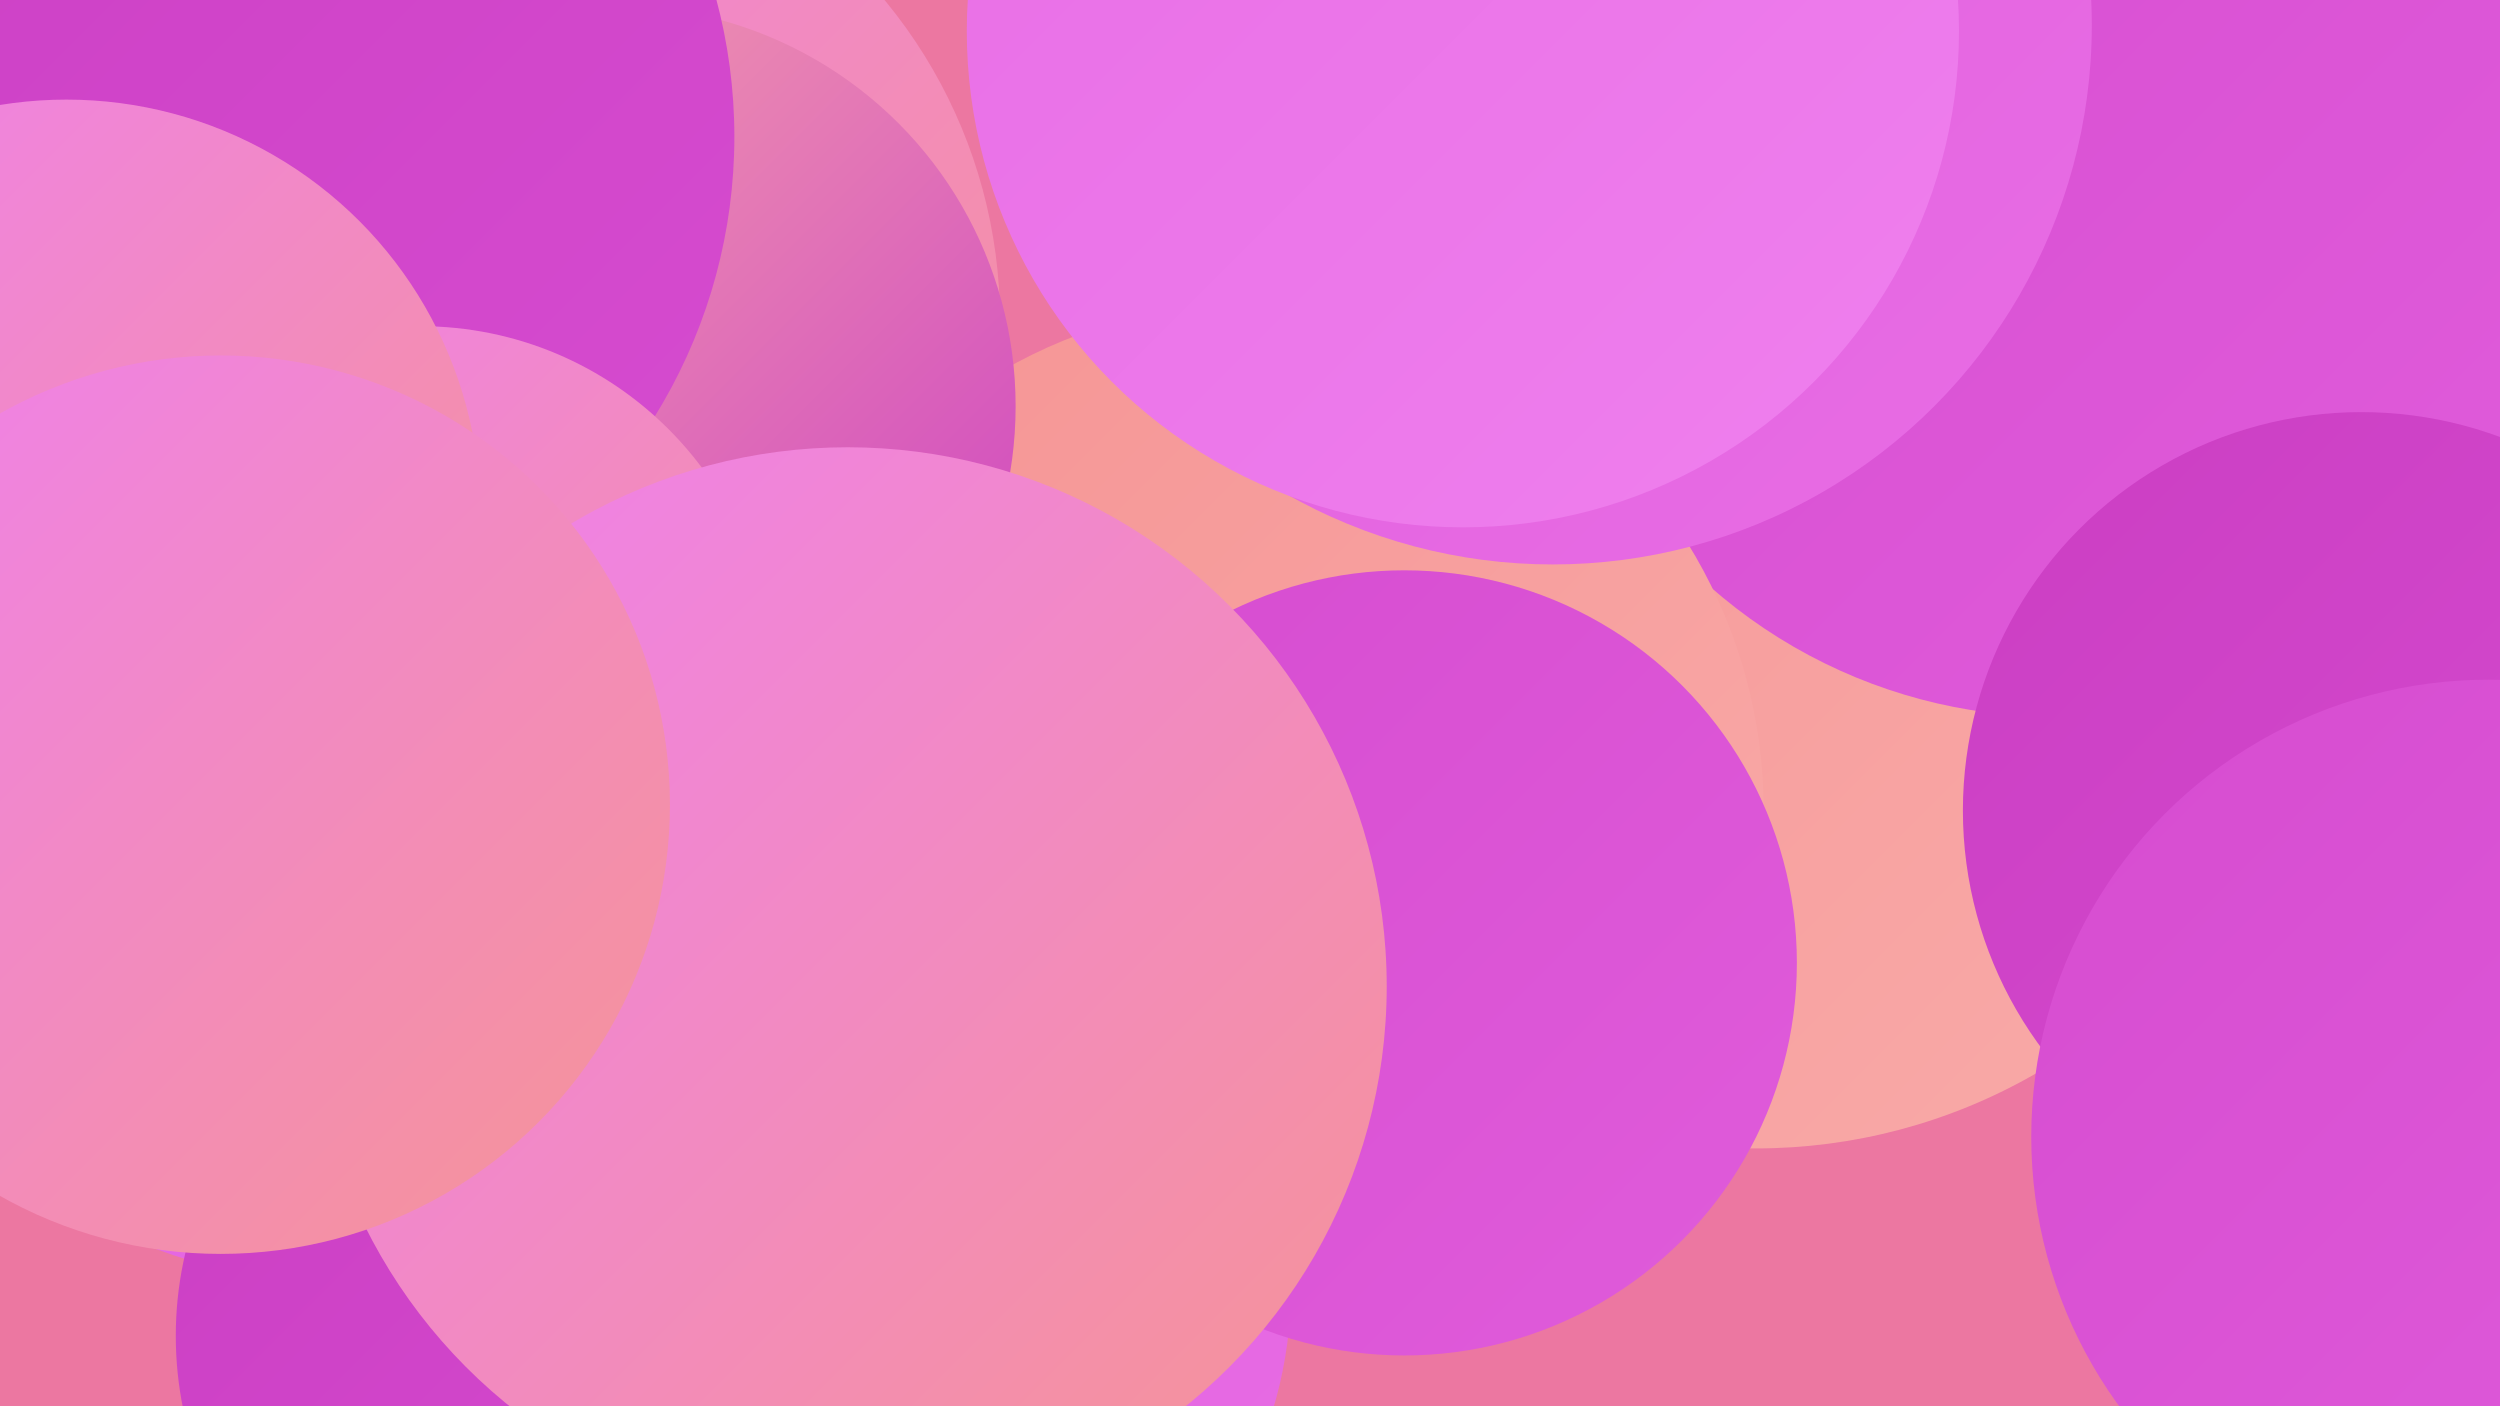 <?xml version="1.0" encoding="UTF-8"?><svg width="1280" height="720" xmlns="http://www.w3.org/2000/svg"><defs><linearGradient id="grad0" x1="0%" y1="0%" x2="100%" y2="100%"><stop offset="0%" style="stop-color:#cb3ec3;stop-opacity:1" /><stop offset="100%" style="stop-color:#d64cd0;stop-opacity:1" /></linearGradient><linearGradient id="grad1" x1="0%" y1="0%" x2="100%" y2="100%"><stop offset="0%" style="stop-color:#d64cd0;stop-opacity:1" /><stop offset="100%" style="stop-color:#e05cdb;stop-opacity:1" /></linearGradient><linearGradient id="grad2" x1="0%" y1="0%" x2="100%" y2="100%"><stop offset="0%" style="stop-color:#e05cdb;stop-opacity:1" /><stop offset="100%" style="stop-color:#e86de5;stop-opacity:1" /></linearGradient><linearGradient id="grad3" x1="0%" y1="0%" x2="100%" y2="100%"><stop offset="0%" style="stop-color:#e86de5;stop-opacity:1" /><stop offset="100%" style="stop-color:#ef80ee;stop-opacity:1" /></linearGradient><linearGradient id="grad4" x1="0%" y1="0%" x2="100%" y2="100%"><stop offset="0%" style="stop-color:#ef80ee;stop-opacity:1" /><stop offset="100%" style="stop-color:#f59494;stop-opacity:1" /></linearGradient><linearGradient id="grad5" x1="0%" y1="0%" x2="100%" y2="100%"><stop offset="0%" style="stop-color:#f59494;stop-opacity:1" /><stop offset="100%" style="stop-color:#f9aba9;stop-opacity:1" /></linearGradient><linearGradient id="grad6" x1="0%" y1="0%" x2="100%" y2="100%"><stop offset="0%" style="stop-color:#f9aba9;stop-opacity:1" /><stop offset="100%" style="stop-color:#cb3ec3;stop-opacity:1" /></linearGradient></defs><rect width="1280" height="720" fill="#ec77a1" /><circle cx="899" cy="301" r="287" fill="url(#grad5)" /><circle cx="1052" cy="100" r="267" fill="url(#grad1)" /><circle cx="170" cy="402" r="254" fill="url(#grad2)" /><circle cx="578" cy="488" r="184" fill="url(#grad5)" /><circle cx="1209" cy="415" r="204" fill="url(#grad0)" /><circle cx="444" cy="659" r="217" fill="url(#grad2)" /><circle cx="255" cy="164" r="257" fill="url(#grad4)" /><circle cx="643" cy="415" r="260" fill="url(#grad5)" /><circle cx="315" cy="208" r="205" fill="url(#grad6)" /><circle cx="275" cy="684" r="185" fill="url(#grad0)" /><circle cx="104" cy="70" r="272" fill="url(#grad0)" /><circle cx="215" cy="347" r="180" fill="url(#grad4)" /><circle cx="719" cy="493" r="201" fill="url(#grad1)" /><circle cx="795" cy="13" r="276" fill="url(#grad2)" /><circle cx="401" cy="524" r="228" fill="url(#grad3)" /><circle cx="1274" cy="582" r="234" fill="url(#grad1)" /><circle cx="749" cy="16" r="254" fill="url(#grad3)" /><circle cx="34" cy="263" r="212" fill="url(#grad4)" /><circle cx="434" cy="505" r="276" fill="url(#grad4)" /><circle cx="113" cy="412" r="230" fill="url(#grad4)" /></svg>